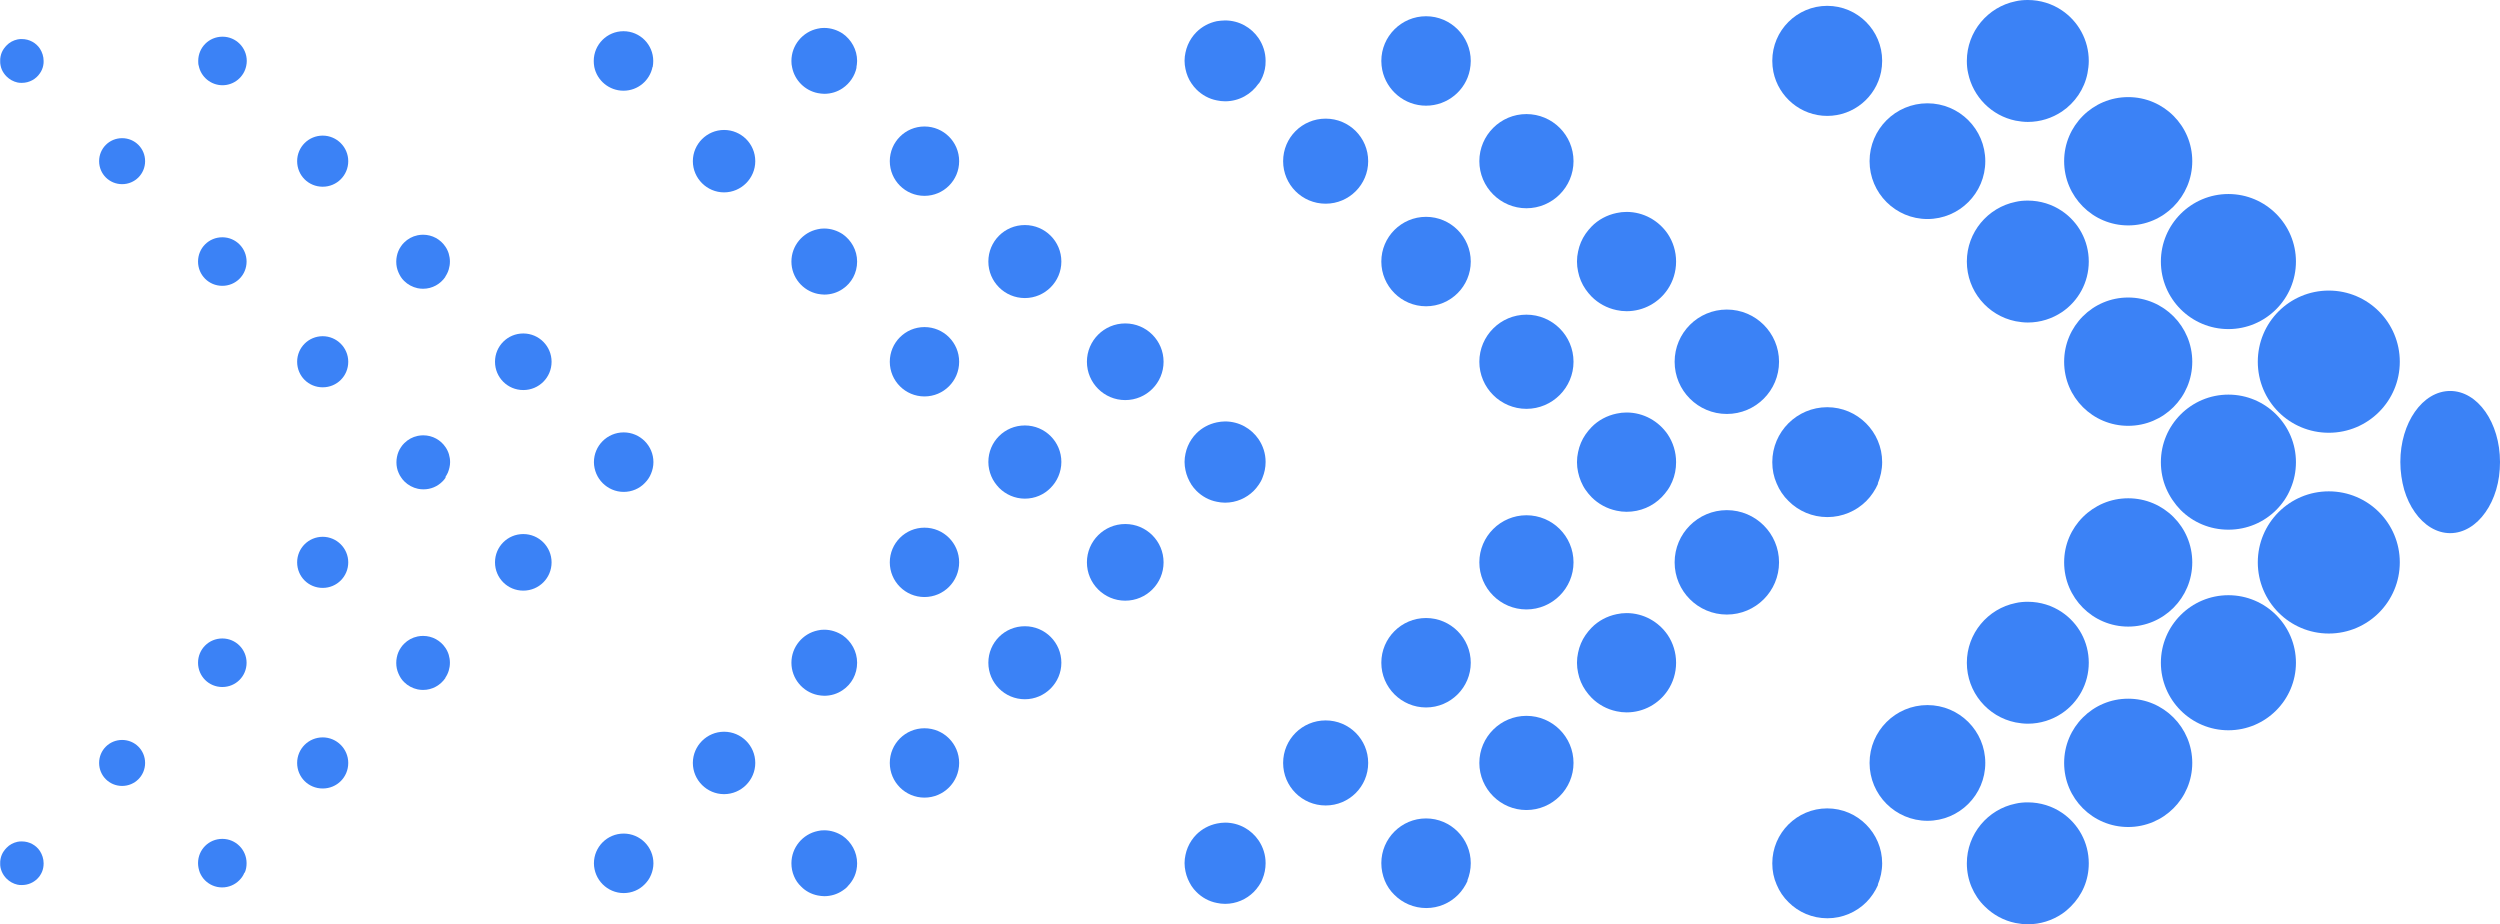<svg xmlns="http://www.w3.org/2000/svg" id="Layer_1" width="136.97" height="50.63" viewBox="0 0 136.97 50.63"><defs><style>.cls-1{fill:#3b82f6;}</style></defs><path class="cls-1" d="M97.47,19.82c0-1.58-1.28-2.86-2.86-2.86s-2.86,1.28-2.86,2.86,1.28,2.86,2.86,2.86,2.86-1.28,2.86-2.86Z"></path><path class="cls-1" d="M120.11,19.82c0-1.94-1.57-3.52-3.51-3.52s-3.51,1.57-3.51,3.52,1.57,3.51,3.51,3.51,3.51-1.57,3.51-3.51Z"></path><path class="cls-1" d="M131.48,19.82c0-2.15-1.74-3.9-3.89-3.9s-3.89,1.74-3.89,3.9,1.74,3.89,3.89,3.89,3.89-1.74,3.89-3.89Z"></path><path class="cls-1" d="M63.75,19.82c0-1.16-.94-2.1-2.1-2.1s-2.1.94-2.1,2.1.94,2.1,2.1,2.1,2.1-.94,2.1-2.1Z"></path><path class="cls-1" d="M86.21,19.82c0-1.43-1.16-2.58-2.58-2.58s-2.58,1.16-2.58,2.58,1.16,2.58,2.58,2.58,2.58-1.16,2.58-2.58Z"></path><path class="cls-1" d="M52.55,19.82c0-1.05-.85-1.9-1.9-1.9s-1.9.85-1.9,1.9.85,1.9,1.9,1.9,1.9-.85,1.9-1.9Z"></path><path class="cls-1" d="M125.79,14.33c0-2.04-1.66-3.7-3.7-3.7s-3.7,1.66-3.7,3.7,1.66,3.7,3.7,3.7,3.7-1.66,3.7-3.7Z"></path><path class="cls-1" d="M114.44,14.33c0-1.15-.58-2.17-1.47-2.77-.53-.36-1.18-.57-1.87-.57-.23,0-.46.02-.67.07-1.52.31-2.67,1.66-2.67,3.27s1.14,2.96,2.67,3.27c.22.04.44.07.67.07.69,0,1.33-.21,1.87-.57.89-.6,1.47-1.62,1.47-2.77Z"></path><path class="cls-1" d="M19.08,19.82c0-.77-.63-1.4-1.4-1.4s-1.4.62-1.4,1.4.62,1.4,1.4,1.4,1.4-.62,1.4-1.4Z"></path><path class="cls-1" d="M30.22,19.82c0-.85-.69-1.55-1.55-1.55s-1.55.69-1.55,1.55.69,1.55,1.55,1.55,1.55-.69,1.55-1.55Z"></path><path class="cls-1" d="M19.08,30.81c0-.77-.63-1.4-1.4-1.4s-1.4.62-1.4,1.4.62,1.4,1.4,1.4,1.4-.63,1.4-1.4Z"></path><path class="cls-1" d="M86.21,30.81c0-1.43-1.16-2.58-2.58-2.58s-2.58,1.16-2.58,2.58,1.16,2.58,2.58,2.58,2.58-1.16,2.58-2.58Z"></path><path class="cls-1" d="M30.22,30.81c0-.85-.69-1.55-1.55-1.55s-1.55.69-1.55,1.55.69,1.55,1.55,1.55,1.55-.69,1.55-1.55Z"></path><path class="cls-1" d="M97.47,30.81c0-1.58-1.28-2.86-2.86-2.86s-2.86,1.28-2.86,2.86,1.28,2.86,2.86,2.86,2.86-1.28,2.86-2.86Z"></path><path class="cls-1" d="M63.75,30.81c0-1.16-.94-2.1-2.1-2.1s-2.1.94-2.1,2.1.94,2.1,2.1,2.1,2.1-.94,2.1-2.1Z"></path><path class="cls-1" d="M52.55,30.81c0-1.05-.85-1.9-1.9-1.9s-1.9.85-1.9,1.9.85,1.9,1.9,1.9,1.9-.85,1.9-1.9Z"></path><path class="cls-1" d="M57.99,26.09c.1-.24.16-.5.16-.78,0-1.1-.89-2-2-2s-2,.89-2,2c0,.28.06.54.16.78s.25.45.43.64c.36.36.86.59,1.41.59s1.05-.22,1.41-.59c.18-.18.33-.4.43-.64Z"></path><path class="cls-1" d="M35.67,25.95c.08-.19.13-.41.13-.63,0-.9-.73-1.63-1.63-1.63s-1.63.73-1.63,1.63c0,.22.05.44.13.63.08.19.2.37.35.52.29.29.7.48,1.15.48s.86-.18,1.15-.48c.15-.15.27-.32.35-.52Z"></path><path class="cls-1" d="M68.97,26.55c.08-.12.15-.24.2-.38.11-.27.17-.56.17-.86,0-.46-.14-.88-.38-1.24-.4-.59-1.07-.98-1.84-.98-.15,0-.3.02-.45.05-.43.09-.82.3-1.12.6-.1.1-.19.21-.27.33-.16.24-.27.5-.33.79-.03.14-.05.29-.05.45s.02.3.05.45c.03.14.07.28.13.42.06.13.12.26.2.38s.17.23.27.33c.3.3.69.52,1.12.6.14.03.29.05.45.05.61,0,1.17-.25,1.57-.65.1-.1.19-.21.27-.33Z"></path><path class="cls-1" d="M24.4,26.14c.05-.08.1-.16.14-.25.07-.18.12-.37.12-.57,0-.3-.09-.59-.25-.82-.26-.39-.71-.65-1.22-.65-.1,0-.2.01-.3.03-.29.06-.54.2-.74.4-.07.07-.13.14-.18.22-.11.16-.18.33-.22.53-.02.1-.03.19-.03.3s.01.2.03.3c.02.1.05.19.09.28s.08.17.14.25c.05.08.11.15.18.22.2.2.46.34.74.4.1.02.19.03.3.03.41,0,.77-.16,1.04-.43.07-.07.13-.14.18-.22Z"></path><path class="cls-1" d="M136.76,26.83c.14-.47.21-.98.21-1.52,0-2.15-1.22-3.89-2.73-3.89s-2.73,1.74-2.73,3.89c0,.54.08,1.05.21,1.52.14.47.34.89.59,1.24.49.7,1.18,1.14,1.93,1.14s1.44-.44,1.93-1.14c.25-.35.45-.77.59-1.24Z"></path><path class="cls-1" d="M91.37,26.84c.1-.14.18-.3.25-.46.14-.33.21-.68.21-1.06,0-.56-.17-1.09-.46-1.52-.49-.72-1.32-1.2-2.25-1.2-.19,0-.37.02-.55.06-.53.11-1.01.37-1.37.74-.12.12-.23.26-.33.4-.2.29-.34.62-.41.97-.04.18-.06.36-.06.55s.02.37.06.55c.04.18.09.35.16.51.07.16.15.32.25.46.1.14.21.28.33.4.37.37.84.63,1.37.74.18.04.36.06.55.06.75,0,1.43-.3,1.92-.8.12-.12.23-.26.33-.4Z"></path><path class="cls-1" d="M125.5,26.76c.19-.44.29-.93.29-1.44,0-2.04-1.66-3.7-3.7-3.7s-3.7,1.66-3.7,3.7c0,.51.1,1,.29,1.44.19.44.46.84.79,1.18.67.67,1.59,1.08,2.62,1.08s1.95-.41,2.62-1.08c.33-.33.61-.73.79-1.18Z"></path><path class="cls-1" d="M102.88,26.49c.15-.36.24-.76.24-1.17,0-1.66-1.35-3.01-3.01-3.01s-3.01,1.35-3.01,3.01c0,.42.08.81.24,1.17.15.36.37.69.65.96.55.55,1.3.88,2.13.88s1.59-.34,2.13-.88c.27-.27.49-.6.65-.96Z"></path><path class="cls-1" d="M120.11,30.81c0-1.94-1.57-3.51-3.51-3.51s-3.51,1.57-3.51,3.51,1.57,3.52,3.51,3.52,3.51-1.58,3.51-3.52Z"></path><path class="cls-1" d="M103.06,3.94c.04-.2.06-.4.06-.61,0-1.66-1.35-3.01-3.01-3.01s-3.01,1.35-3.01,3.01c0,.21.02.41.06.61.28,1.37,1.5,2.41,2.95,2.41s2.67-1.03,2.95-2.41Z"></path><path class="cls-1" d="M80.53,3.83c.03-.16.05-.33.05-.49,0-1.35-1.1-2.45-2.45-2.45s-2.45,1.1-2.45,2.45c0,.17.02.33.05.49.23,1.12,1.22,1.96,2.4,1.96s2.18-.84,2.4-1.96Z"></path><path class="cls-1" d="M114.37,4.01c.04-.22.07-.44.07-.67,0-1.15-.58-2.17-1.47-2.77-.53-.36-1.18-.57-1.87-.57-.23,0-.46.02-.67.07-1.52.31-2.67,1.66-2.67,3.27,0,.23.02.46.07.67.27,1.3,1.29,2.33,2.6,2.6.22.04.44.07.67.07.69,0,1.33-.21,1.87-.57.71-.48,1.23-1.23,1.4-2.1Z"></path><path class="cls-1" d="M68.97,4.58c.16-.24.27-.5.33-.79.03-.14.04-.29.04-.45,0-.46-.14-.88-.38-1.24-.4-.59-1.07-.98-1.84-.98-.15,0-.3.02-.45.04-.43.09-.82.3-1.12.6-.1.1-.19.21-.27.33-.16.24-.27.5-.33.79-.03.14-.05.29-.05.45s.02.3.05.45c.06.29.17.56.33.79.08.12.17.23.27.33.3.3.69.52,1.12.6.14.03.29.05.45.05.77,0,1.44-.39,1.84-.98Z"></path><path class="cls-1" d="M35.76,3.67c.02-.11.03-.22.03-.33,0-.9-.73-1.63-1.63-1.63s-1.63.73-1.63,1.63c0,.11.01.22.03.33.15.74.81,1.3,1.6,1.3s1.44-.56,1.59-1.3Z"></path><path class="cls-1" d="M46.92,3.7c.02-.12.04-.24.04-.36,0-.62-.32-1.17-.79-1.5-.29-.19-.64-.31-1.01-.31-.12,0-.25.01-.36.04-.82.17-1.44.9-1.44,1.77,0,.12.01.25.04.36.14.7.7,1.26,1.4,1.4.12.02.24.04.36.04.37,0,.72-.11,1.01-.31.38-.26.66-.66.76-1.13Z"></path><path class="cls-1" d="M2.19,4.01c.09-.13.15-.27.18-.43.02-.08.02-.16.02-.24,0-.25-.08-.48-.2-.67-.21-.32-.58-.53-.99-.53-.08,0-.16,0-.24.02-.23.05-.44.16-.6.33-.05.05-.1.11-.15.18-.09.13-.15.27-.18.43-.02.08-.02.16-.02.24s0,.16.02.24c.03.16.09.3.18.43.04.06.09.12.15.18.16.16.37.28.6.33.08.02.16.02.24.02.41,0,.78-.21.99-.53Z"></path><path class="cls-1" d="M13.49,3.61c.02-.09.03-.18.03-.27,0-.73-.59-1.33-1.33-1.33s-1.33.59-1.33,1.33c0,.09,0,.18.03.27.12.6.66,1.06,1.3,1.06s1.18-.46,1.3-1.06Z"></path><path class="cls-1" d="M91.37,15.85c.29-.43.46-.96.46-1.52s-.17-1.09-.46-1.52c-.49-.72-1.32-1.2-2.25-1.2-.19,0-.37.02-.55.06-.53.11-1.01.37-1.37.74-.12.12-.23.26-.33.4-.2.29-.34.62-.41.97-.04.18-.06.36-.06.55s.02.37.06.55c.07.35.21.68.41.97.1.14.21.28.33.4.37.37.84.63,1.37.74.18.04.36.06.55.06.94,0,1.77-.48,2.25-1.2Z"></path><path class="cls-1" d="M46.96,14.33c0-.62-.32-1.17-.79-1.5-.29-.19-.64-.31-1.01-.31-.12,0-.25.01-.36.04-.82.17-1.44.9-1.44,1.77s.62,1.6,1.44,1.77c.12.02.24.04.36.04.37,0,.72-.11,1.01-.31.48-.32.79-.87.79-1.5Z"></path><path class="cls-1" d="M58.15,14.33c0-1.1-.89-2-2-2s-2,.89-2,2,.9,2,2,2,2-.9,2-2Z"></path><path class="cls-1" d="M80.58,14.33c0-1.35-1.1-2.45-2.45-2.45s-2.45,1.1-2.45,2.45,1.1,2.45,2.45,2.45,2.45-1.1,2.45-2.45Z"></path><path class="cls-1" d="M24.4,15.15c.16-.23.25-.52.25-.82s-.09-.59-.25-.82c-.26-.39-.71-.65-1.22-.65-.1,0-.2.01-.3.03-.29.06-.54.2-.74.4-.07.07-.13.14-.18.22-.11.16-.18.33-.22.53-.02.1-.03.19-.03.3s.01.2.03.3c.04.19.12.37.22.53.05.08.11.15.18.22.2.2.46.34.74.4.1.02.19.03.3.03.51,0,.95-.26,1.22-.65Z"></path><path class="cls-1" d="M13.51,14.33c0-.73-.59-1.33-1.33-1.33s-1.33.59-1.33,1.33.59,1.33,1.33,1.33,1.33-.59,1.33-1.33Z"></path><path class="cls-1" d="M52.55,8.83c0-1.05-.85-1.9-1.9-1.9s-1.9.85-1.9,1.9.85,1.9,1.9,1.9,1.9-.85,1.9-1.9Z"></path><path class="cls-1" d="M7.95,8.83c0-.7-.56-1.26-1.26-1.26s-1.26.56-1.26,1.26.56,1.26,1.26,1.26,1.26-.56,1.26-1.26Z"></path><path class="cls-1" d="M41.38,8.83c0-.95-.77-1.71-1.71-1.71s-1.71.77-1.71,1.71.77,1.71,1.71,1.71,1.71-.77,1.71-1.71Z"></path><path class="cls-1" d="M19.08,8.83c0-.77-.63-1.4-1.4-1.4s-1.4.62-1.4,1.4.62,1.4,1.4,1.4,1.4-.63,1.4-1.4Z"></path><path class="cls-1" d="M120.11,8.83c0-1.94-1.57-3.51-3.51-3.51s-3.51,1.57-3.51,3.51,1.57,3.52,3.51,3.52,3.51-1.58,3.51-3.52Z"></path><path class="cls-1" d="M108.77,8.83c0-1.75-1.42-3.17-3.17-3.17s-3.17,1.42-3.17,3.17,1.42,3.17,3.17,3.17,3.17-1.42,3.17-3.17Z"></path><path class="cls-1" d="M74.96,8.83c0-1.29-1.04-2.33-2.33-2.33s-2.33,1.04-2.33,2.33,1.04,2.33,2.33,2.33,2.33-1.05,2.33-2.33Z"></path><path class="cls-1" d="M86.21,8.83c0-1.43-1.16-2.58-2.58-2.58s-2.58,1.16-2.58,2.58,1.16,2.58,2.58,2.58,2.58-1.16,2.58-2.58Z"></path><path class="cls-1" d="M41.38,41.8c0-.95-.77-1.71-1.71-1.71s-1.71.77-1.71,1.71.77,1.71,1.71,1.71,1.71-.77,1.71-1.71Z"></path><path class="cls-1" d="M131.48,30.81c0-2.15-1.74-3.89-3.89-3.89s-3.89,1.74-3.89,3.89,1.74,3.9,3.89,3.9,3.89-1.75,3.89-3.9Z"></path><path class="cls-1" d="M125.79,36.31c0-2.04-1.66-3.7-3.7-3.7s-3.7,1.66-3.7,3.7,1.66,3.7,3.7,3.7,3.7-1.66,3.7-3.7Z"></path><path class="cls-1" d="M80.58,36.31c0-1.35-1.1-2.45-2.45-2.45s-2.45,1.1-2.45,2.45,1.1,2.45,2.45,2.45,2.45-1.1,2.45-2.45Z"></path><path class="cls-1" d="M91.37,37.83c.29-.43.46-.96.46-1.52s-.17-1.09-.46-1.52c-.49-.72-1.32-1.2-2.25-1.2-.19,0-.37.02-.55.06-.53.11-1.01.37-1.37.74-.12.12-.23.26-.33.4-.2.29-.34.62-.41.97-.04.18-.06.36-.06.55s.02.37.06.55c.07.35.21.68.41.97.1.14.21.28.33.4.37.37.84.63,1.37.74.18.04.36.06.55.06.94,0,1.77-.48,2.25-1.2Z"></path><path class="cls-1" d="M114.44,36.31c0-1.15-.58-2.17-1.47-2.77-.53-.36-1.18-.57-1.87-.57-.23,0-.46.02-.67.07-1.52.31-2.67,1.66-2.67,3.27s1.14,2.96,2.67,3.27c.22.04.44.07.67.07.69,0,1.33-.21,1.87-.57.89-.6,1.47-1.62,1.47-2.77Z"></path><path class="cls-1" d="M13.51,36.31c0-.73-.59-1.33-1.33-1.33s-1.33.59-1.33,1.33.59,1.33,1.33,1.33,1.33-.59,1.33-1.33Z"></path><path class="cls-1" d="M24.4,37.13c.16-.23.25-.52.25-.82s-.09-.59-.25-.82c-.26-.39-.71-.65-1.22-.65-.1,0-.2.01-.3.03-.29.06-.54.2-.74.4-.07.07-.13.14-.18.22-.11.16-.18.33-.22.53-.02.1-.03.19-.03.3s.01.2.03.3c.04.19.12.37.22.53.05.08.11.15.18.22.2.2.46.34.74.4.1.02.19.03.3.03.51,0,.95-.26,1.22-.65Z"></path><path class="cls-1" d="M46.96,36.31c0-.62-.32-1.17-.79-1.5-.29-.19-.64-.31-1.01-.31-.12,0-.25.01-.36.04-.82.17-1.44.9-1.44,1.77s.62,1.6,1.44,1.77c.12.02.24.04.36.04.37,0,.72-.11,1.01-.31.48-.32.79-.87.79-1.5Z"></path><path class="cls-1" d="M58.15,36.31c0-1.1-.89-2-2-2s-2,.89-2,2,.9,2,2,2,2-.9,2-2Z"></path><path class="cls-1" d="M7.95,41.8c0-.7-.56-1.26-1.26-1.26s-1.26.56-1.26,1.26.56,1.26,1.26,1.26,1.26-.56,1.26-1.26Z"></path><path class="cls-1" d="M13.41,47.81c.07-.16.1-.33.1-.52,0-.73-.59-1.33-1.33-1.33s-1.33.59-1.33,1.33c0,.18.04.36.1.52.07.16.16.3.28.42.24.24.57.39.94.39s.7-.15.94-.39c.12-.12.22-.26.28-.42Z"></path><path class="cls-1" d="M35.67,47.93c.08-.19.13-.41.13-.63,0-.9-.73-1.63-1.63-1.63s-1.63.73-1.63,1.63c0,.22.05.44.13.63s.2.37.35.52c.29.29.7.48,1.15.48s.86-.18,1.15-.48c.15-.15.27-.32.35-.52Z"></path><path class="cls-1" d="M102.88,48.47c.15-.36.24-.76.24-1.17,0-1.66-1.35-3.01-3.01-3.01s-3.01,1.35-3.01,3.01c0,.42.08.81.24,1.17.15.36.37.69.65.96.55.55,1.3.88,2.13.88s1.59-.34,2.13-.88c.27-.27.49-.6.65-.96Z"></path><path class="cls-1" d="M113.46,49.66c.3-.3.55-.66.72-1.06.17-.4.26-.84.26-1.3,0-1.15-.58-2.17-1.47-2.77-.53-.36-1.18-.57-1.87-.57-.23,0-.46.02-.67.07-1.52.31-2.67,1.66-2.67,3.27,0,.46.09.9.26,1.3.17.4.41.76.72,1.06.45.45,1.04.78,1.69.91.22.04.44.07.67.07.69,0,1.33-.21,1.87-.57.18-.12.34-.26.49-.41Z"></path><path class="cls-1" d="M46.43,48.57c.16-.16.3-.36.39-.57s.14-.45.14-.7c0-.62-.32-1.17-.79-1.5-.29-.19-.64-.31-1.01-.31-.12,0-.25.01-.36.04-.82.17-1.44.9-1.44,1.77,0,.25.05.49.14.7.09.22.22.41.39.57.24.25.56.42.91.49.12.02.24.04.36.04.37,0,.72-.11,1.01-.31.1-.06.19-.14.27-.22Z"></path><path class="cls-1" d="M80.39,48.25c.12-.29.19-.62.19-.96,0-1.35-1.1-2.45-2.45-2.45s-2.45,1.1-2.45,2.45c0,.34.07.66.19.96.12.29.3.56.53.78.44.44,1.06.72,1.74.72s1.29-.27,1.74-.72c.22-.22.4-.49.53-.78Z"></path><path class="cls-1" d="M68.97,48.53c.08-.12.15-.24.2-.38.11-.26.17-.56.17-.86,0-.46-.14-.88-.38-1.24-.4-.59-1.07-.98-1.84-.98-.15,0-.3.02-.45.05-.43.09-.82.3-1.12.6-.1.1-.19.21-.27.33-.16.24-.27.5-.33.79-.03.14-.05.29-.05.45s.02.3.05.45c.03.14.07.28.13.42.06.13.12.26.2.38s.17.23.27.33c.3.3.69.52,1.12.6.14.03.29.05.45.05.61,0,1.17-.25,1.57-.65.1-.1.19-.21.27-.33Z"></path><path class="cls-1" d="M2.19,47.97c.04-.06.08-.13.11-.2.06-.14.09-.3.09-.47,0-.25-.08-.48-.2-.67-.21-.32-.58-.53-.99-.53-.08,0-.16,0-.24.02-.23.05-.44.16-.6.33-.05.05-.1.11-.15.18-.09.13-.15.27-.18.43-.02.08-.02.16-.02.24s0,.16.02.24c.02.08.04.15.07.22.03.07.07.14.11.2.04.06.09.12.15.18.16.16.37.28.6.33.08.02.16.02.24.02.33,0,.63-.13.85-.35.05-.05.1-.11.15-.18Z"></path><path class="cls-1" d="M74.96,41.8c0-1.29-1.04-2.33-2.33-2.33s-2.33,1.04-2.33,2.33,1.04,2.33,2.33,2.33,2.33-1.04,2.33-2.33Z"></path><path class="cls-1" d="M52.55,41.8c0-1.05-.85-1.9-1.9-1.9s-1.9.85-1.9,1.9.85,1.9,1.9,1.9,1.9-.85,1.9-1.9Z"></path><path class="cls-1" d="M19.08,41.8c0-.77-.63-1.4-1.4-1.4s-1.4.62-1.4,1.4.62,1.4,1.4,1.4,1.4-.62,1.4-1.4Z"></path><path class="cls-1" d="M86.21,41.8c0-1.43-1.16-2.58-2.58-2.58s-2.58,1.16-2.58,2.58,1.16,2.58,2.58,2.58,2.58-1.16,2.58-2.58Z"></path><path class="cls-1" d="M120.11,41.8c0-1.94-1.57-3.52-3.51-3.52s-3.51,1.57-3.51,3.52,1.57,3.51,3.51,3.51,3.51-1.57,3.51-3.51Z"></path><path class="cls-1" d="M108.77,41.8c0-1.75-1.42-3.17-3.17-3.17s-3.17,1.42-3.17,3.17,1.42,3.17,3.17,3.17,3.17-1.42,3.17-3.17Z"></path></svg>